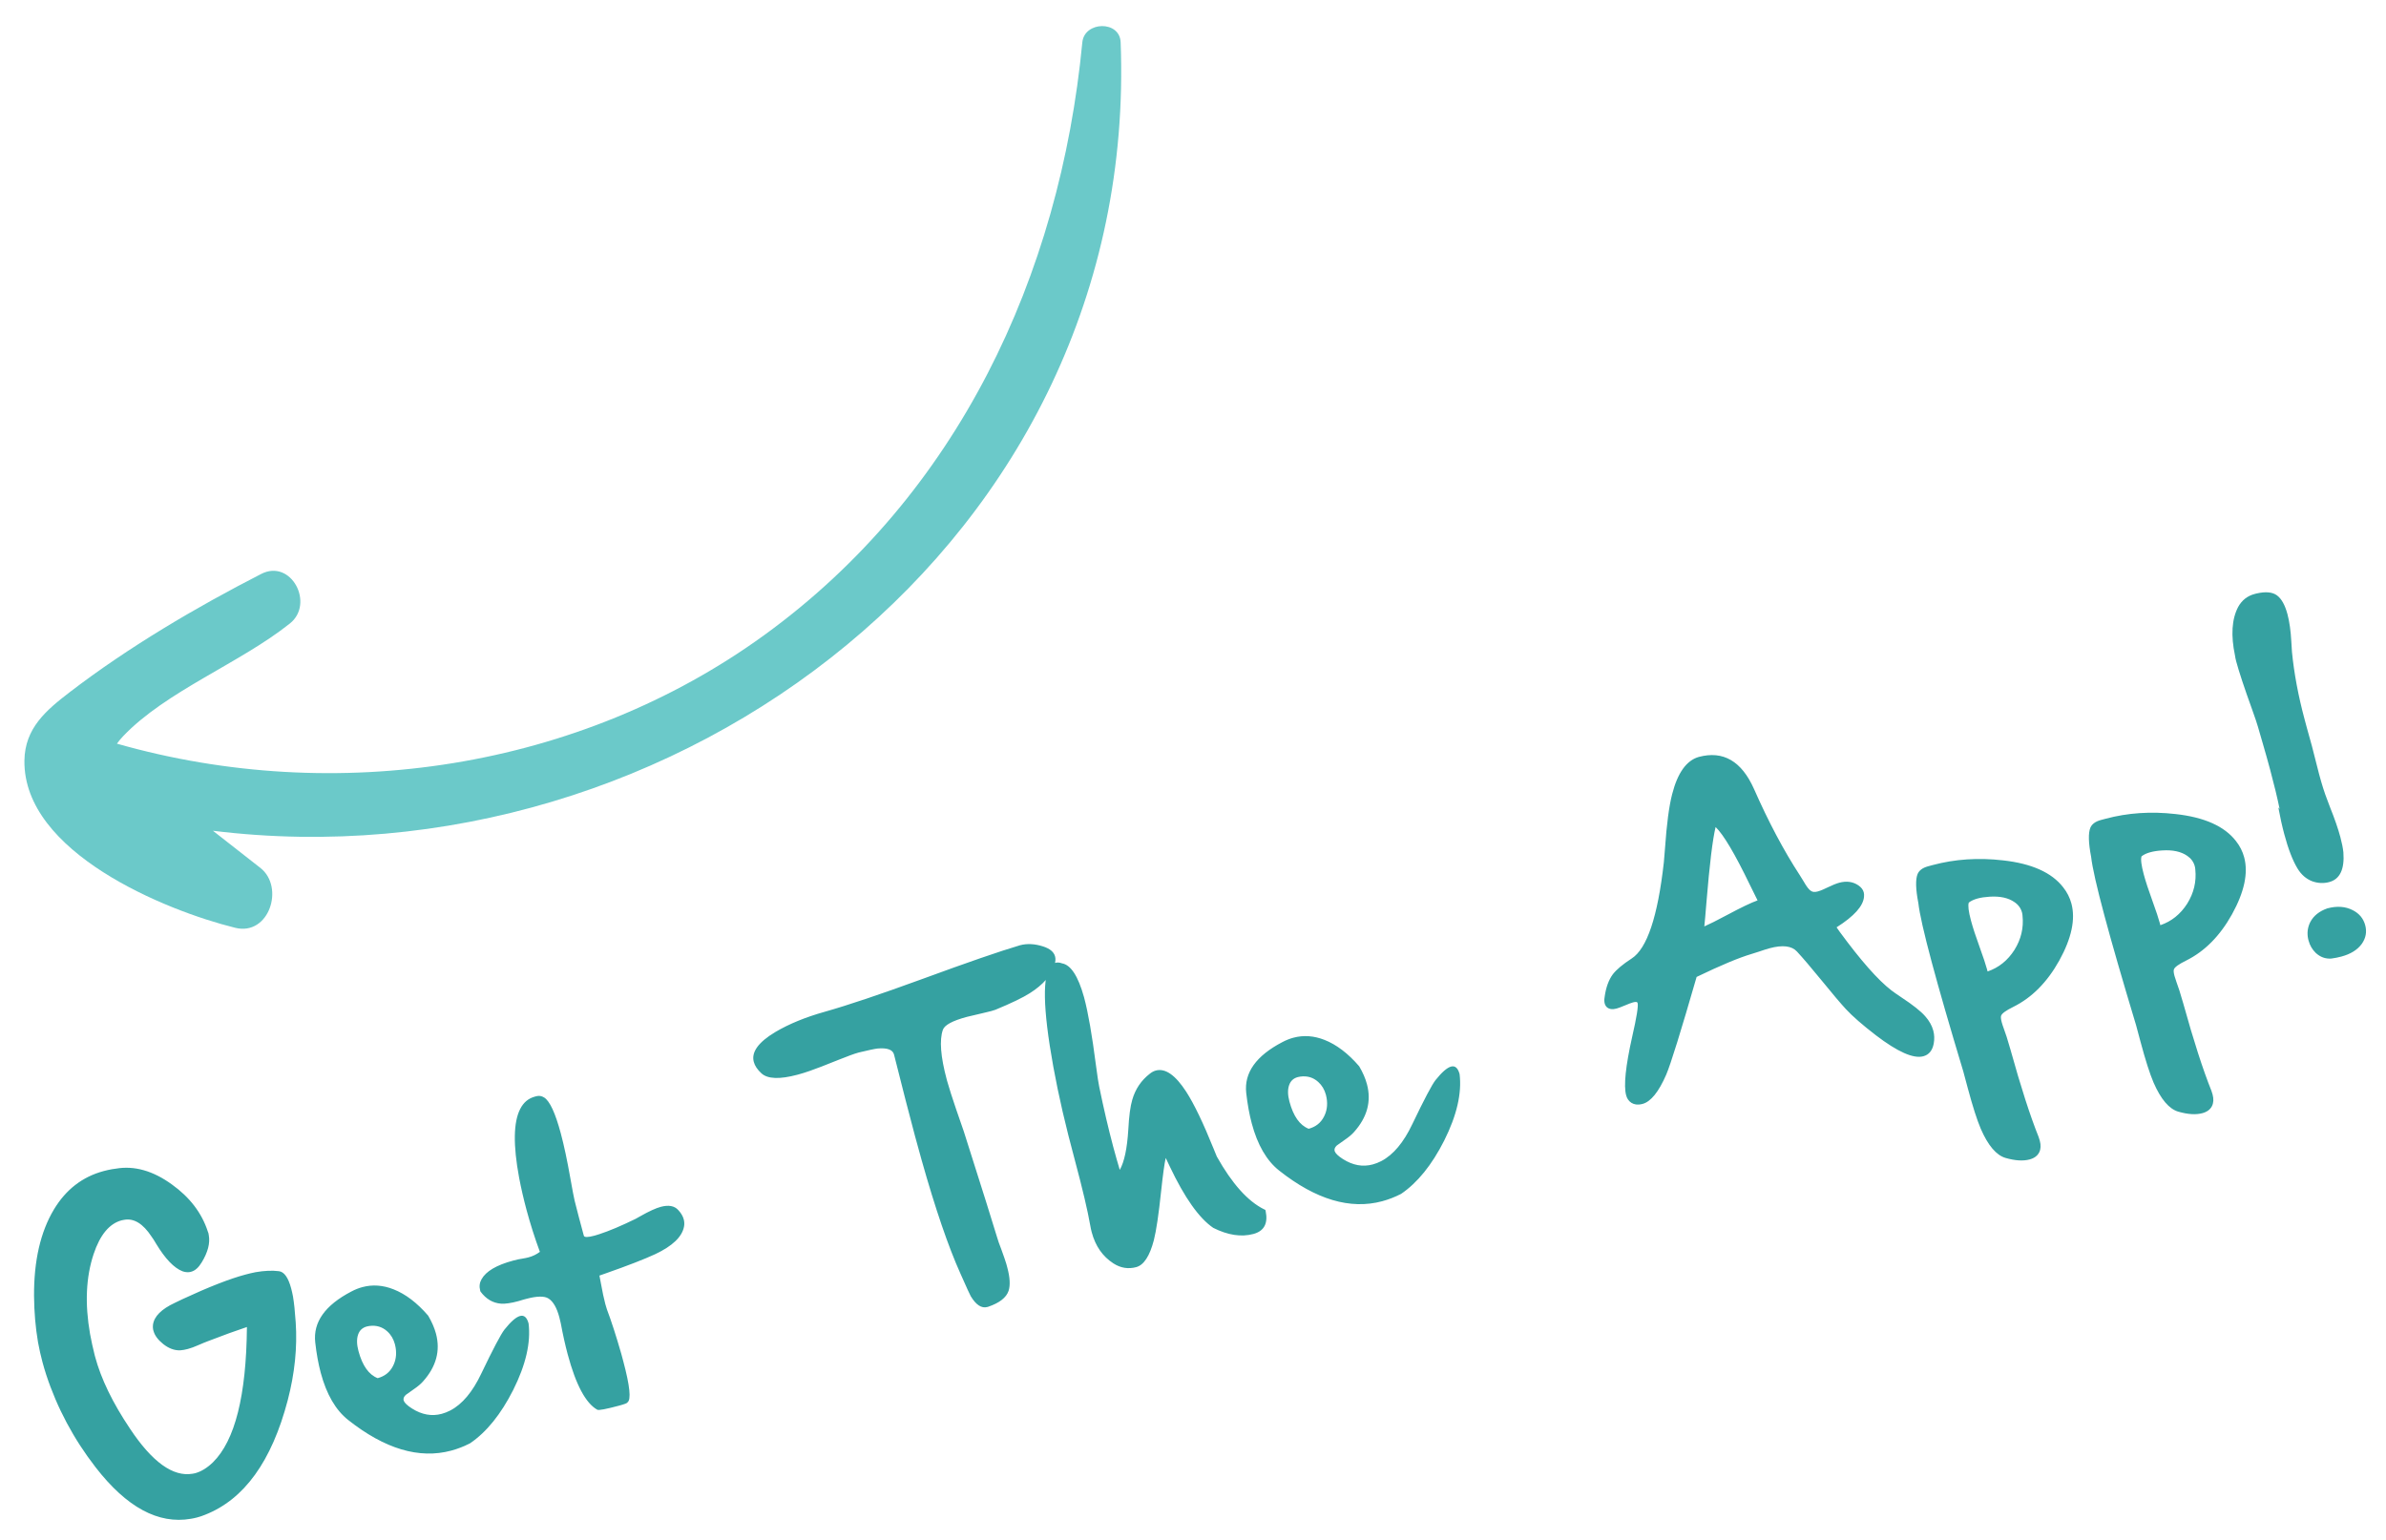 <svg width="158" height="102" viewBox="0 0 158 102" fill="none" xmlns="http://www.w3.org/2000/svg">
<g clip-path="url(#clip0_532_320)">
<path d="M18.476 84.2C18.822 84.246 19.091 84.628 19.282 85.344C19.325 85.503 19.365 85.682 19.403 85.881C19.476 86.327 19.532 86.854 19.571 87.464L19.582 87.589C19.693 89.249 19.518 90.966 19.055 92.741C17.994 96.793 16.165 99.325 13.569 100.338C13.401 100.407 13.23 100.464 13.057 100.51C12.919 100.547 12.78 100.577 12.639 100.599C10.484 100.975 8.381 99.837 6.329 97.186C4.872 95.305 3.782 93.26 3.058 91.051C2.97 90.781 2.887 90.5 2.81 90.211C2.697 89.792 2.6 89.356 2.518 88.906C2.351 87.935 2.263 86.912 2.254 85.837C2.242 83.507 2.68 81.6 3.569 80.114C4.362 78.793 5.46 77.944 6.863 77.568C7.036 77.522 7.216 77.481 7.4 77.447C7.489 77.431 7.582 77.418 7.68 77.407C8.895 77.198 10.128 77.546 11.378 78.451C12.567 79.303 13.361 80.342 13.76 81.568C13.777 81.603 13.791 81.641 13.803 81.685C13.814 81.728 13.822 81.772 13.826 81.818C13.921 82.343 13.766 82.939 13.364 83.605C13.155 83.955 12.921 84.165 12.66 84.235L12.584 84.255C12.421 84.283 12.254 84.266 12.082 84.204C11.519 83.982 10.938 83.375 10.338 82.38C10.209 82.159 10.109 82.004 10.039 81.914C9.474 81.05 8.867 80.678 8.217 80.798C8.157 80.806 8.102 80.817 8.051 80.831C7.241 81.048 6.623 81.795 6.198 83.071C5.692 84.594 5.613 86.356 5.963 88.355C6.047 88.813 6.149 89.281 6.27 89.761L6.296 89.858C6.691 91.334 7.463 92.925 8.61 94.633C10.078 96.844 11.461 97.838 12.757 97.614C12.81 97.608 12.862 97.598 12.912 97.584C13.317 97.476 13.714 97.234 14.101 96.859C15.561 95.421 16.311 92.434 16.351 87.897C15.632 88.136 14.781 88.445 13.797 88.825C13.635 88.884 13.415 88.974 13.137 89.095C12.881 89.21 12.648 89.296 12.439 89.352C12.345 89.377 12.257 89.397 12.175 89.411C12.087 89.427 12.004 89.437 11.928 89.442C11.543 89.452 11.168 89.312 10.804 89.022C10.458 88.743 10.245 88.455 10.166 88.159L10.139 88.061C10.121 87.965 10.118 87.865 10.129 87.762C10.196 87.201 10.684 86.71 11.594 86.288L12.089 86.05C13.819 85.246 15.204 84.704 16.246 84.425C16.492 84.359 16.718 84.306 16.924 84.266C17.509 84.164 18.026 84.142 18.476 84.2ZM25.009 91.285C25.472 91.161 25.808 90.897 26.018 90.492C26.213 90.122 26.273 89.71 26.198 89.257C26.186 89.183 26.171 89.11 26.151 89.038C26.058 88.691 25.889 88.406 25.644 88.185C25.315 87.886 24.919 87.767 24.455 87.829C24.396 87.838 24.34 87.849 24.29 87.862C24 87.94 23.808 88.119 23.713 88.4C23.613 88.691 23.621 89.053 23.737 89.487C23.997 90.456 24.421 91.055 25.009 91.285ZM33.403 88.071C33.826 87.539 34.172 87.237 34.439 87.166C34.707 87.094 34.895 87.261 35.003 87.665C35.157 88.934 34.818 90.401 33.985 92.066C33.169 93.68 32.218 94.857 31.13 95.598C30.721 95.808 30.303 95.971 29.877 96.085C27.758 96.653 25.483 95.975 23.054 94.053C22.227 93.399 21.623 92.359 21.241 90.934C21.081 90.334 20.958 89.662 20.875 88.917C20.725 87.577 21.525 86.452 23.273 85.542C23.51 85.416 23.752 85.32 23.998 85.254C24.671 85.074 25.358 85.123 26.06 85.4C26.857 85.713 27.621 86.295 28.353 87.145C28.594 87.554 28.766 87.949 28.869 88.333C29.173 89.468 28.887 90.525 28.01 91.504C27.867 91.667 27.665 91.837 27.403 92.016C27.108 92.219 26.932 92.343 26.875 92.39C26.744 92.51 26.696 92.632 26.729 92.755L26.734 92.776C26.79 92.924 26.971 93.096 27.28 93.293C27.933 93.707 28.589 93.826 29.247 93.649C29.435 93.599 29.625 93.525 29.815 93.427C30.611 93.013 31.298 92.193 31.877 90.968C32.658 89.34 33.166 88.375 33.403 88.071ZM44.914 80.15C45.099 80.348 45.22 80.552 45.276 80.762C45.321 80.929 45.326 81.094 45.293 81.258C45.162 81.928 44.529 82.532 43.394 83.069C42.692 83.396 41.6 83.821 40.12 84.341L39.694 84.49C39.701 84.543 39.729 84.69 39.778 84.933C39.89 85.554 39.992 86.034 40.083 86.374C40.122 86.519 40.157 86.637 40.19 86.729C40.48 87.496 40.797 88.474 41.138 89.661L41.269 90.149C41.712 91.805 41.806 92.718 41.549 92.888C41.546 92.935 41.364 93.007 41.002 93.104C40.127 93.338 39.644 93.429 39.552 93.376C38.786 92.946 38.133 91.722 37.592 89.704C37.427 89.09 37.275 88.406 37.135 87.652C37.105 87.513 37.073 87.378 37.038 87.248C36.87 86.619 36.631 86.206 36.323 86.01C36.051 85.835 35.557 85.843 34.841 86.035L34.646 86.087C34.532 86.125 34.425 86.158 34.324 86.185C33.839 86.315 33.459 86.37 33.182 86.351C32.637 86.311 32.181 86.042 31.815 85.543L31.797 85.478C31.726 85.211 31.756 84.963 31.888 84.733C32.181 84.205 32.877 83.794 33.976 83.499C34.222 83.434 34.434 83.388 34.614 83.363C34.755 83.341 34.884 83.314 34.999 83.283C35.274 83.21 35.525 83.088 35.751 82.919C35.408 81.988 35.113 81.059 34.865 80.134C34.673 79.418 34.509 78.706 34.374 77.998C33.974 75.842 33.999 74.328 34.447 73.456C34.665 73.025 34.987 72.753 35.414 72.638L35.523 72.609C35.696 72.563 35.867 72.591 36.033 72.694C36.406 72.927 36.773 73.72 37.136 75.072C37.349 75.868 37.559 76.854 37.766 78.031C37.902 78.8 37.998 79.302 38.053 79.535C38.115 79.798 38.203 80.138 38.315 80.558L38.661 81.849C38.692 81.965 38.928 81.963 39.369 81.845C39.463 81.82 39.567 81.788 39.681 81.75C40.344 81.534 41.148 81.194 42.094 80.731C42.141 80.703 42.245 80.644 42.407 80.555C42.979 80.231 43.428 80.025 43.753 79.938C44.274 79.798 44.661 79.869 44.914 80.15ZM67.541 62.612C68.011 62.486 68.522 62.512 69.073 62.689C69.522 62.833 69.787 63.053 69.866 63.349C69.907 63.501 69.899 63.673 69.842 63.867C69.638 64.581 69.089 65.22 68.194 65.785C67.737 66.078 66.979 66.444 65.918 66.883C65.855 66.908 65.759 66.938 65.628 66.973C65.498 67.007 65.331 67.048 65.126 67.095C64.564 67.223 64.196 67.31 64.022 67.356C63.075 67.61 62.547 67.895 62.437 68.211C62.2 68.887 62.285 69.985 62.692 71.503L62.715 71.59C62.858 72.094 63.054 72.712 63.305 73.444C63.635 74.417 63.808 74.917 63.823 74.944C65.05 78.801 65.785 81.138 66.028 81.957C66.072 82.123 66.169 82.4 66.319 82.786C66.468 83.195 66.574 83.504 66.637 83.712L66.704 83.962C66.879 84.612 66.907 85.124 66.79 85.496C66.639 85.948 66.188 86.301 65.435 86.557L65.381 86.572C64.997 86.674 64.631 86.435 64.282 85.855C64.242 85.795 64.017 85.302 63.606 84.373C62.802 82.589 61.942 80.075 61.027 76.832C60.898 76.379 60.753 75.852 60.592 75.252C60.216 73.849 59.753 72.05 59.204 69.857L59.201 69.846C59.116 69.528 58.755 69.396 58.119 69.45C57.916 69.473 57.505 69.56 56.886 69.71L56.832 69.725C56.586 69.791 56.145 69.952 55.508 70.207C54.662 70.55 54.033 70.793 53.621 70.934C53.338 71.033 53.07 71.117 52.817 71.184C51.631 71.502 50.832 71.472 50.421 71.094C50.153 70.848 49.984 70.595 49.915 70.334C49.742 69.691 50.217 69.032 51.339 68.36C52.249 67.822 53.338 67.375 54.607 67.019C56.149 66.583 58.307 65.857 61.081 64.843C64.045 63.754 66.198 63.01 67.541 62.612ZM83.79 80.139L83.813 80.226C83.978 81.042 83.706 81.545 82.997 81.735C82.194 81.95 81.309 81.815 80.342 81.33C79.403 80.691 78.444 79.335 77.463 77.265C77.305 76.936 77.215 76.746 77.194 76.698C77.108 77.07 77.005 77.814 76.886 78.931C76.726 80.447 76.567 81.516 76.409 82.14C76.134 83.198 75.744 83.795 75.237 83.931C74.709 84.072 74.207 83.99 73.73 83.684C73.017 83.223 72.539 82.538 72.295 81.626C72.256 81.482 72.223 81.332 72.197 81.176C72.028 80.198 71.685 78.744 71.168 76.813C70.993 76.131 70.852 75.591 70.745 75.194C70.212 73.088 69.801 71.106 69.512 69.246C68.986 65.806 69.109 63.982 69.883 63.775C70.02 63.738 70.167 63.749 70.322 63.808C70.907 63.907 71.392 64.649 71.779 66.034L71.799 66.11C72.055 67.064 72.314 68.549 72.574 70.564C72.672 71.305 72.743 71.771 72.786 71.961C73.088 73.438 73.401 74.776 73.722 75.977C73.866 76.512 74.009 77.016 74.151 77.49C74.451 76.96 74.639 76.072 74.716 74.827C74.763 73.931 74.85 73.272 74.977 72.85C75.181 72.137 75.57 71.56 76.141 71.12C76.269 71.016 76.401 70.946 76.538 70.909C77.168 70.74 77.84 71.211 78.556 72.322C79.075 73.128 79.68 74.388 80.371 76.102C80.485 76.382 80.553 76.549 80.576 76.605C81.585 78.404 82.63 79.57 83.71 80.102L83.79 80.139ZM86.66 74.766C87.123 74.642 87.459 74.377 87.668 73.973C87.863 73.603 87.924 73.191 87.849 72.738C87.837 72.664 87.821 72.591 87.802 72.518C87.709 72.171 87.539 71.887 87.294 71.666C86.966 71.367 86.57 71.248 86.106 71.31C86.046 71.319 85.991 71.329 85.94 71.343C85.651 71.42 85.459 71.6 85.364 71.881C85.263 72.172 85.271 72.534 85.387 72.968C85.647 73.937 86.071 74.536 86.66 74.766ZM95.053 71.552C95.477 71.02 95.822 70.718 96.09 70.646C96.357 70.575 96.545 70.741 96.654 71.146C96.808 72.415 96.468 73.882 95.635 75.547C94.82 77.16 93.868 78.338 92.78 79.079C92.371 79.289 91.954 79.451 91.527 79.566C89.408 80.134 87.134 79.456 84.704 77.534C83.878 76.88 83.273 75.84 82.892 74.415C82.731 73.815 82.609 73.142 82.525 72.397C82.376 71.058 83.175 69.933 84.923 69.023C85.161 68.897 85.403 68.801 85.648 68.735C86.321 68.555 87.008 68.603 87.71 68.88C88.507 69.194 89.272 69.776 90.004 70.626C90.245 71.034 90.417 71.43 90.519 71.814C90.823 72.949 90.537 74.006 89.66 74.985C89.517 75.147 89.315 75.318 89.053 75.497C88.759 75.7 88.583 75.824 88.525 75.871C88.395 75.991 88.346 76.112 88.379 76.235L88.385 76.257C88.44 76.405 88.622 76.577 88.93 76.774C89.584 77.188 90.239 77.306 90.897 77.13C91.085 77.08 91.275 77.006 91.466 76.908C92.262 76.493 92.949 75.674 93.528 74.449C94.308 72.821 94.817 71.856 95.053 71.552ZM116.385 59.639C116.284 59.434 116.115 59.092 115.878 58.612C114.884 56.553 114.127 55.276 113.607 54.78C113.408 55.6 113.207 57.251 113.003 59.731C112.939 60.532 112.891 61.075 112.859 61.363C113.186 61.221 113.698 60.964 114.396 60.591C115.291 60.111 115.954 59.793 116.385 59.639ZM125.922 66.071C126.675 66.567 127.197 66.981 127.487 67.314C127.754 67.615 127.932 67.932 128.021 68.264C128.095 68.539 128.105 68.823 128.052 69.116C127.967 69.581 127.736 69.864 127.36 69.964C126.709 70.139 125.663 69.675 124.22 68.573C123.332 67.889 122.669 67.311 122.233 66.839C121.872 66.447 121.35 65.831 120.668 64.991C119.93 64.088 119.37 63.432 118.989 63.022C118.642 62.65 118.041 62.579 117.188 62.807C117.014 62.854 116.771 62.931 116.459 63.038C116.238 63.112 116.085 63.161 115.998 63.184C115.151 63.435 113.934 63.943 112.349 64.709C111.304 68.329 110.634 70.485 110.338 71.177C109.84 72.326 109.316 72.974 108.766 73.121C108.622 73.16 108.478 73.171 108.334 73.156C108.108 73.123 107.931 73.012 107.802 72.821C107.752 72.75 107.712 72.656 107.681 72.54C107.512 71.911 107.646 70.619 108.084 68.665C108.377 67.385 108.496 66.644 108.442 66.442L108.436 66.42C108.411 66.357 108.312 66.348 108.138 66.395C108.03 66.424 107.85 66.491 107.6 66.597C107.349 66.703 107.166 66.772 107.05 66.803C106.775 66.876 106.562 66.848 106.411 66.718C106.339 66.652 106.29 66.569 106.263 66.467C106.232 66.352 106.229 66.213 106.256 66.051C106.341 65.415 106.523 64.909 106.802 64.532C107.044 64.219 107.458 63.872 108.046 63.49C109.065 62.837 109.775 60.717 110.178 57.128C110.192 56.977 110.218 56.668 110.255 56.201C110.366 54.59 110.525 53.389 110.731 52.597C111.091 51.191 111.677 50.371 112.491 50.137C114.11 49.703 115.332 50.415 116.155 52.271C117.122 54.462 118.131 56.362 119.182 57.971C119.245 58.063 119.328 58.196 119.429 58.37C119.634 58.734 119.805 58.951 119.941 59.023C120.044 59.089 120.189 59.097 120.377 59.046C120.435 59.031 120.495 59.011 120.559 58.986C120.651 58.953 120.786 58.894 120.964 58.807C121.321 58.634 121.597 58.522 121.792 58.469C122.277 58.34 122.699 58.397 123.059 58.642C123.248 58.769 123.367 58.923 123.416 59.104C123.439 59.191 123.445 59.286 123.434 59.39C123.39 60.006 122.785 60.684 121.618 61.423L121.808 61.697C123.214 63.615 124.36 64.916 125.249 65.6C125.376 65.698 125.6 65.855 125.922 66.071ZM131.098 62.754C131.336 63.411 131.496 63.892 131.577 64.195L131.618 64.347C132.356 64.095 132.95 63.618 133.397 62.917C133.836 62.211 134.014 61.458 133.931 60.658C133.926 60.582 133.915 60.511 133.898 60.446C133.82 60.157 133.654 59.926 133.398 59.754C132.989 59.469 132.437 59.349 131.744 59.395C131.447 59.413 131.186 59.452 130.962 59.512C130.716 59.578 130.519 59.669 130.372 59.786C130.307 59.974 130.355 60.372 130.518 60.98C130.642 61.443 130.835 62.034 131.098 62.754ZM136.624 58.774C136.882 59.1 137.063 59.458 137.168 59.849C137.447 60.89 137.179 62.148 136.365 63.622C135.564 65.061 134.548 66.085 133.316 66.694C132.837 66.931 132.571 67.123 132.517 67.269C132.484 67.347 132.496 67.495 132.554 67.712C132.585 67.828 132.629 67.963 132.687 68.119C132.833 68.521 132.944 68.863 133.02 69.145L133.135 69.533C133.818 71.993 134.439 73.92 134.998 75.312C135.028 75.397 135.054 75.479 135.075 75.559C135.155 75.856 135.142 76.111 135.037 76.325C134.921 76.558 134.707 76.716 134.396 76.799C133.97 76.913 133.441 76.88 132.812 76.7C132.199 76.524 131.65 75.88 131.167 74.769C130.915 74.178 130.628 73.278 130.304 72.071L130.007 70.964C129.107 67.981 128.41 65.567 127.916 63.723C127.405 61.814 127.11 60.513 127.033 59.821C126.854 58.892 126.837 58.249 126.982 57.893C127.087 57.648 127.32 57.477 127.681 57.38L127.996 57.295C129.457 56.904 130.999 56.801 132.622 56.986C134.53 57.195 135.864 57.791 136.624 58.774ZM142.539 59.689C142.777 60.346 142.936 60.826 143.018 61.13L143.058 61.282C143.797 61.03 144.39 60.553 144.838 59.852C145.276 59.145 145.454 58.392 145.372 57.593C145.367 57.516 145.356 57.446 145.338 57.38C145.261 57.091 145.094 56.861 144.839 56.689C144.429 56.403 143.878 56.284 143.185 56.33C142.887 56.347 142.626 56.386 142.402 56.447C142.156 56.512 141.96 56.604 141.813 56.721C141.747 56.909 141.796 57.307 141.958 57.914C142.082 58.377 142.276 58.968 142.539 59.689ZM148.064 55.708C148.322 56.035 148.504 56.393 148.608 56.783C148.887 57.825 148.62 59.082 147.805 60.556C147.005 61.995 145.989 63.02 144.757 63.629C144.278 63.866 144.011 64.057 143.958 64.203C143.924 64.282 143.937 64.43 143.995 64.647C144.026 64.762 144.07 64.898 144.127 65.053C144.274 65.456 144.385 65.798 144.46 66.08L144.576 66.468C145.258 68.928 145.879 70.854 146.438 72.247C146.469 72.332 146.495 72.414 146.516 72.493C146.595 72.79 146.583 73.045 146.477 73.26C146.361 73.492 146.148 73.65 145.837 73.734C145.41 73.848 144.882 73.815 144.252 73.635C143.639 73.458 143.091 72.814 142.607 71.704C142.356 71.112 142.068 70.213 141.745 69.005L141.448 67.899C140.548 64.915 139.851 62.502 139.357 60.657C138.845 58.748 138.551 57.447 138.474 56.755C138.295 55.826 138.278 55.184 138.422 54.827C138.527 54.582 138.76 54.411 139.122 54.314L139.437 54.23C140.897 53.838 142.439 53.735 144.062 53.92C145.971 54.13 147.305 54.726 148.064 55.708ZM154.115 60.168C154.751 59.997 155.312 60.037 155.798 60.287C156.228 60.505 156.504 60.838 156.624 61.286C156.74 61.72 156.667 62.127 156.405 62.508C156.117 62.91 155.662 63.195 155.04 63.361C154.838 63.416 154.617 63.459 154.378 63.492C153.99 63.519 153.646 63.394 153.347 63.117C153.117 62.892 152.96 62.624 152.876 62.313L152.844 62.194C152.761 61.798 152.809 61.425 152.986 61.075C153.201 60.661 153.577 60.358 154.115 60.168ZM150.781 39.436C151.08 39.658 151.312 40.072 151.474 40.68C151.606 41.172 151.692 41.78 151.731 42.506C151.749 42.835 151.763 43.06 151.773 43.181C151.913 44.601 152.19 46.084 152.605 47.632L152.759 48.207C152.89 48.668 153.002 49.072 153.095 49.419C153.188 49.766 153.263 50.06 153.32 50.301C153.406 50.65 153.489 50.976 153.57 51.28C153.753 51.96 153.929 52.517 154.1 52.952L154.302 53.49C154.606 54.246 154.831 54.899 154.978 55.449C155.081 55.832 155.147 56.167 155.178 56.453C155.262 57.578 154.95 58.235 154.241 58.425C153.872 58.524 153.5 58.507 153.123 58.376C152.717 58.221 152.389 57.937 152.139 57.523C151.82 56.996 151.527 56.238 151.262 55.247C151.122 54.726 150.992 54.137 150.87 53.48L150.956 53.585C150.804 52.843 150.595 51.976 150.329 50.986C150.18 50.429 150.014 49.838 149.831 49.212L149.518 48.133C149.472 47.96 149.34 47.569 149.123 46.961C148.61 45.54 148.263 44.49 148.081 43.81C148.042 43.665 148.016 43.537 148.001 43.424C147.719 42.081 147.788 41.009 148.208 40.206C148.453 39.761 148.814 39.474 149.292 39.346L149.422 39.312C150.028 39.172 150.481 39.214 150.781 39.436Z" fill="#35A1A1"/>
<g clip-path="url(#clip1_532_320)">
<path d="M74.209 2.803C75.468 35.827 44.638 58.803 14.099 55.026C15.147 55.847 16.198 56.664 17.243 57.488C18.861 58.761 17.822 62.008 15.579 61.455C10.954 60.316 1.536 56.461 1.617 50.379C1.645 48.229 3.06 47.042 4.625 45.841C8.485 42.879 12.97 40.232 17.301 38.014C19.282 37.001 20.845 39.98 19.199 41.295C15.912 43.921 10.99 45.781 8.15 48.767C7.992 48.932 7.862 49.095 7.743 49.258C22.212 53.382 38.335 50.969 50.607 42.068C63.425 32.772 70.187 18.289 71.671 2.807C71.806 1.398 74.154 1.34 74.209 2.803L74.209 2.803Z" fill="#6BC9C9"/>
</g>
</g>
<defs>
<clipPath id="clip0_532_320">
<rect width="158" height="102" fill="white"/>
</clipPath>
<clipPath id="clip1_532_320">
<rect width="74.254" height="74.254" fill="white" transform="matrix(0.132 -0.991 -0.991 -0.132 69.601 72.431)"/>
</clipPath>
</defs>
</svg>
